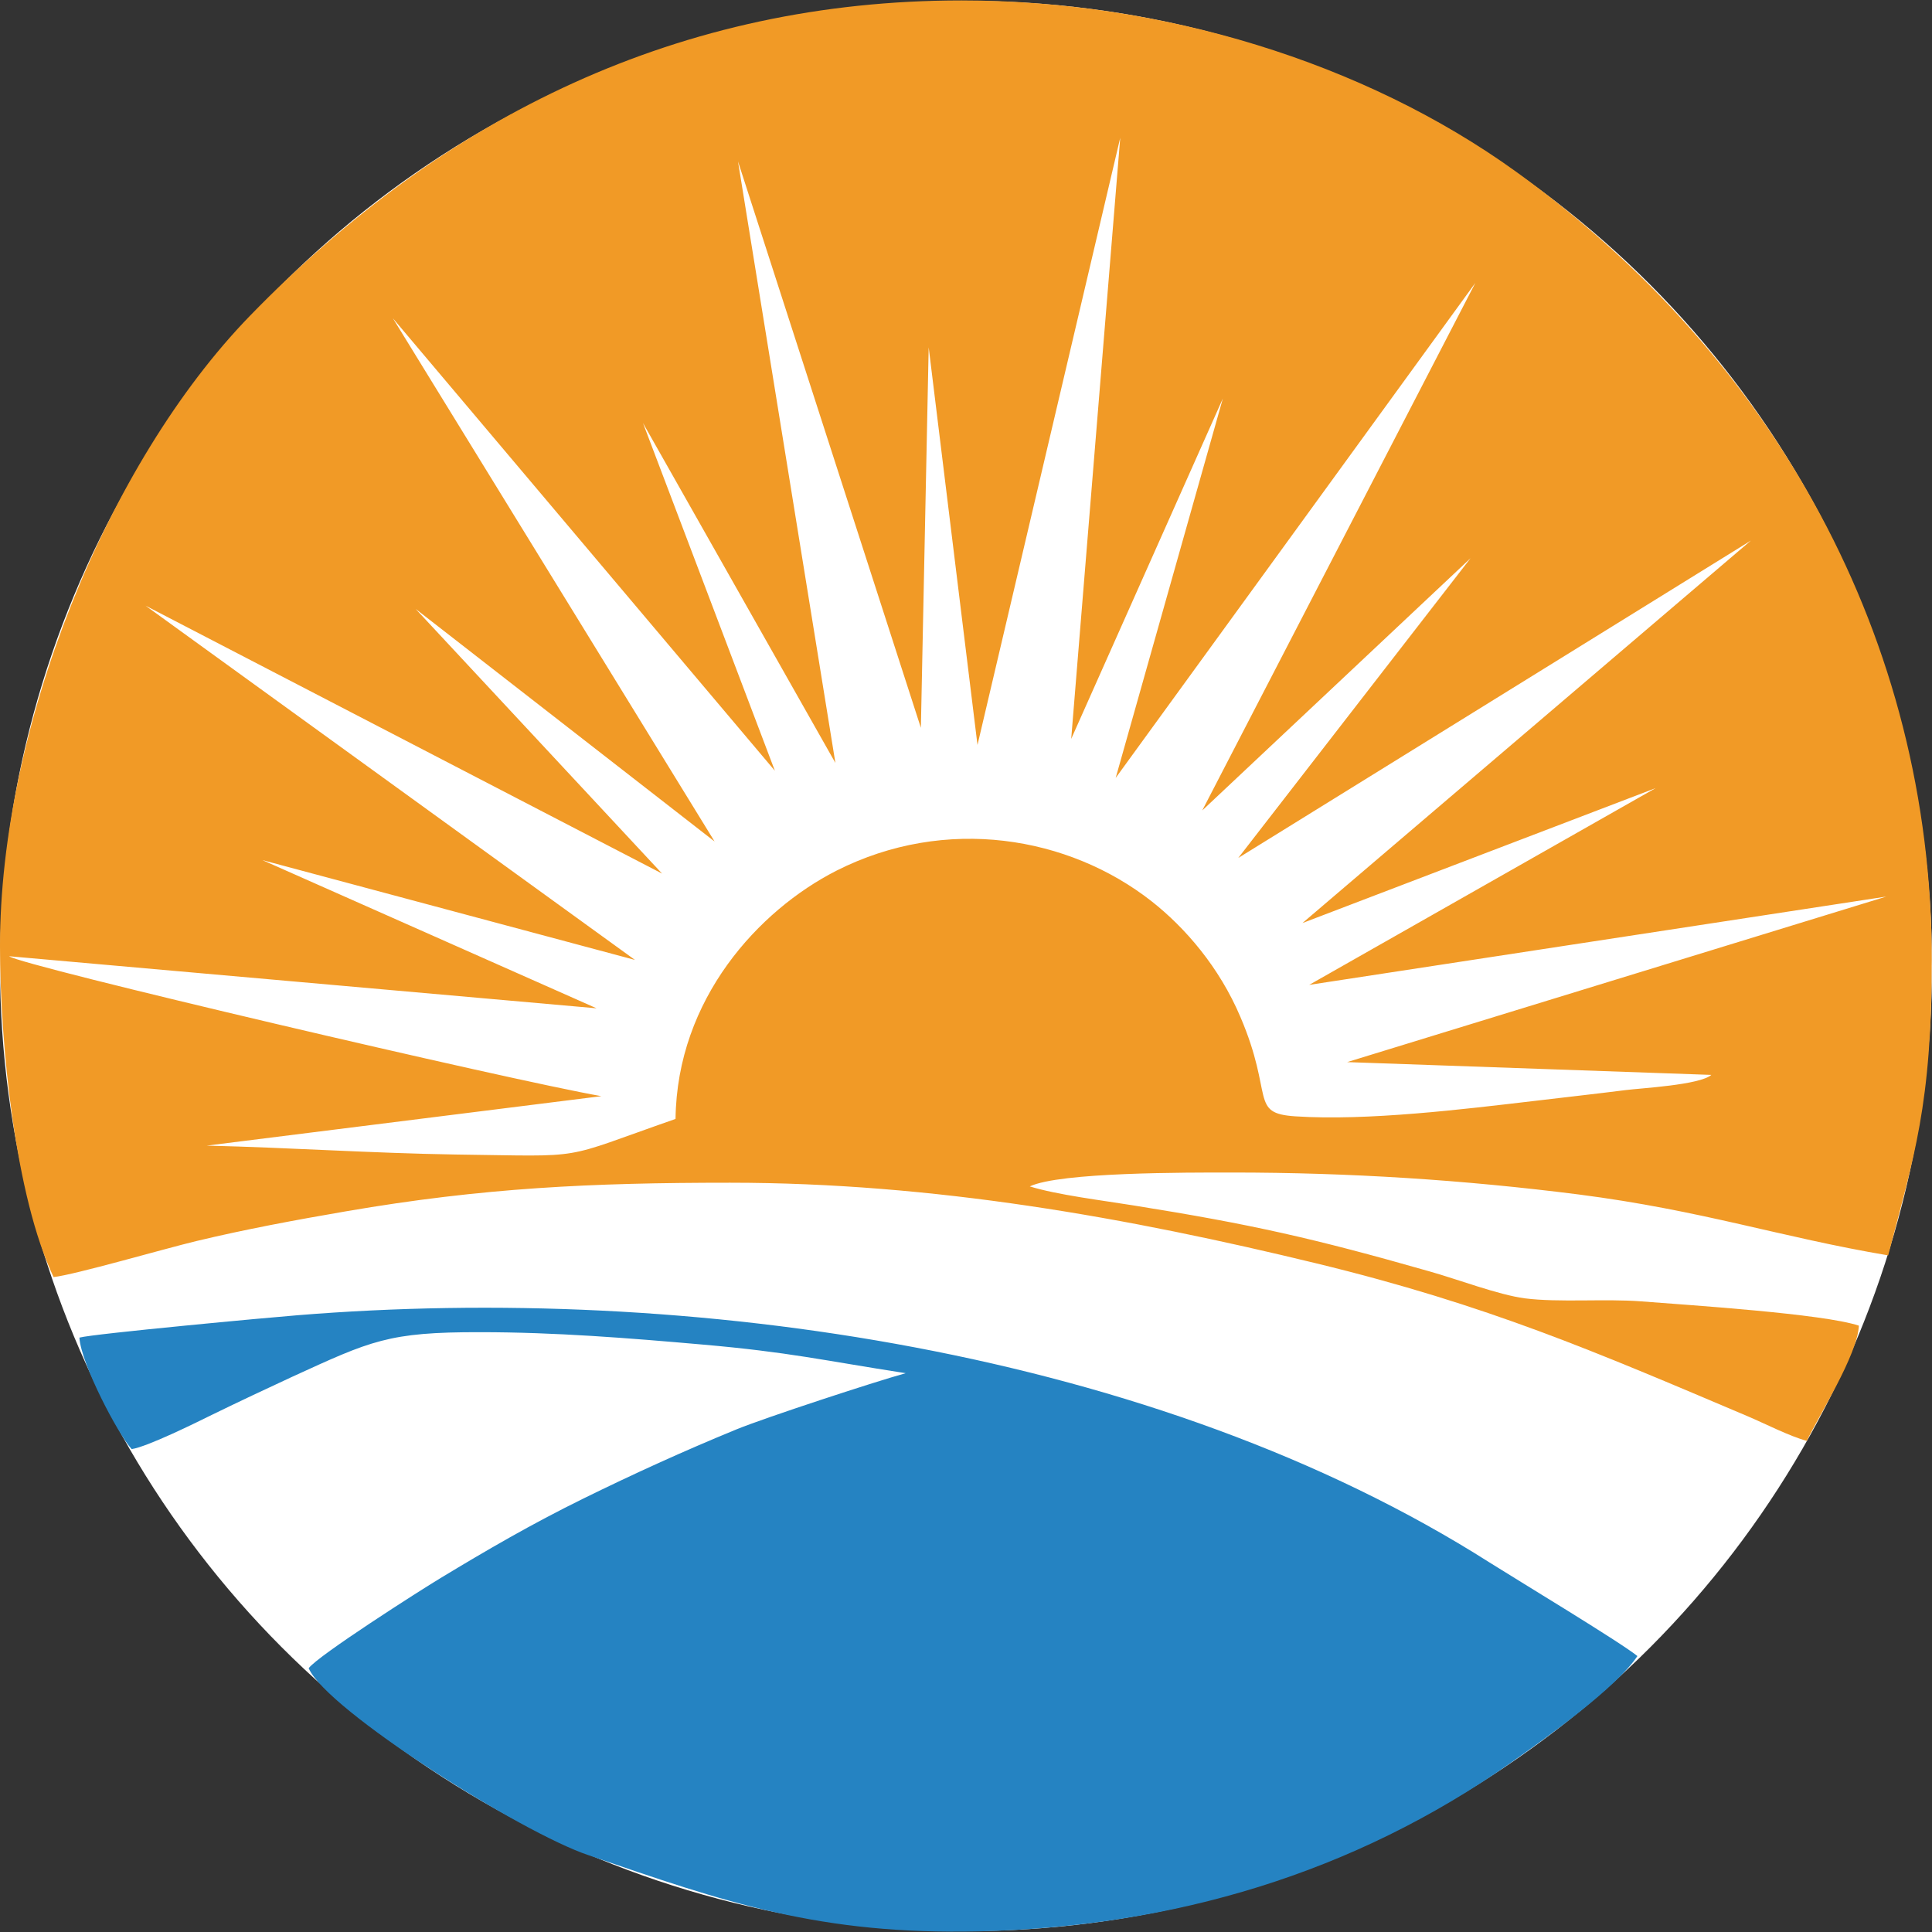 <svg xmlns="http://www.w3.org/2000/svg" version="1.1" xmlns:xlink="http://www.w3.org/1999/xlink" xmlns:svgjs="http://svgjs.com/svgjs" width="591px" height="591px"><rect width="100%" height="100%" fill="#333333" stroke="none"/><svg xmlns="http://www.w3.org/2000/svg" xml:space="preserve" width="591px" height="591px" version="1.1" shape-rendering="geometricPrecision" text-rendering="geometricPrecision" image-rendering="optimizeQuality" fill-rule="evenodd" clip-rule="evenodd" viewBox="0 0 89.06 89.02" xmlns:xlink="http://www.w3.org/1999/xlink" xmlns:xodm="http://www.corel.com/coreldraw/odm/2003">
 <g id="SvgjsG1002">
  <g id="SvgjsG1000">
   <ellipse fill="white" cx="44.53" cy="44.51" rx="44.53" ry="44.49"></ellipse>
   <path fill="#F19A26" d="M49.38 34.04l6.99 -15.69 -4.94 17.49 16.58 -22.82 -12.59 24.32 12.37 -11.63 -10.71 13.82 23.63 -14.63 -20.67 17.63 16.28 -6.22 -15.97 9.07 26.6 -4.07 -24.85 7.63 16.79 0.59c-0.55,0.47 -3.26,0.61 -3.95,0.7 -1.42,0.18 -2.79,0.33 -4.21,0.5 -3.24,0.38 -7.7,0.93 -11.02,0.71 -2.13,-0.14 -0.97,-0.93 -2.53,-4.58 -0.97,-2.29 -2.54,-4.11 -4.09,-5.33 -3.82,-3 -9.49,-3.97 -14.54,-1.41 -3.57,1.82 -7.34,5.9 -7.41,11.44 -5.48,1.91 -3.92,1.72 -10.15,1.64 -3.83,-0.06 -7.66,-0.32 -11.46,-0.41l18.19 -2.28c-4.23,-0.74 -26.78,-6.02 -27.3,-6.45l27.08 2.4 -15.4 -6.83 17.17 4.6 -22.56 -16.33 23.81 12.35 -11.36 -12.2 13.78 10.72 -14.83 -24.12 17.61 20.86 -6.08 -16.03 8.87 15.67 -4.49 -27.73 8.43 26.11 0.36 -17.54 2.25 18.33 6.58 -27.99 -2.26 27.71zm-49.38 9.55c0,4.54 0.71,11.57 2.47,15.26 0.99,-0.11 5.08,-1.3 6.58,-1.66 2.25,-0.54 4.56,-0.97 6.89,-1.37 6.33,-1.09 11.33,-1.32 17.71,-1.32 9.39,0 18.35,1.61 27.04,3.72 7.9,1.92 12.83,4.06 19.86,7.04 0.78,0.33 1.97,0.94 2.74,1.14 0.53,-1.13 2.33,-3.94 2.4,-5.31 -1.63,-0.55 -7.87,-0.95 -10.03,-1.12 -1.66,-0.13 -3.8,0.06 -5.37,-0.14 -1.22,-0.16 -3.13,-0.89 -4.42,-1.25 -5.36,-1.53 -8.22,-2.17 -13.6,-3.03 -1.42,-0.23 -3.55,-0.49 -4.8,-0.88 1.4,-0.66 7.24,-0.64 9.32,-0.64 5.44,0 10.69,0.34 15.97,1.01 5.74,0.74 9.3,1.97 14.28,2.81 1.19,-4.58 2.01,-6.91 2.01,-13.63 0,-14.82 -7.32,-27.8 -19.17,-36.33 -7.02,-5.06 -16.35,-7.89 -25.55,-7.89 -12.94,0 -23.83,5.29 -32.81,14.54 -6.61,6.81 -11.52,19.05 -11.52,29.05z"></path>
   <path fill="#2583C2" d="M6.07 66.78c0.73,-0.11 2.97,-1.22 3.74,-1.6 1.21,-0.59 2.4,-1.15 3.63,-1.72 3.67,-1.68 4.46,-2.08 8.7,-2.07 3.46,0 6.82,0.27 10.24,0.57 4.01,0.35 5.56,0.73 9.37,1.32 -1.51,0.42 -6.45,2.04 -7.8,2.59 -2.46,1.01 -4.74,2.05 -7.06,3.19 -2.38,1.17 -4.46,2.38 -6.59,3.67 -0.93,0.56 -5.66,3.58 -6.07,4.15 0.81,1.91 9.81,7.59 12.9,8.62 6.34,2.18 10.64,3.68 18.04,3.51 8.91,-0.22 17.21,-2.65 24.53,-7.81 1.58,-1.11 4.82,-3.43 5.78,-4.88 -0.77,-0.63 -5.56,-3.52 -6.81,-4.31 -15.38,-9.78 -36.94,-12.87 -54.97,-11.4 -1.28,0.1 -9.36,0.85 -10.04,1.03 0.08,1.23 1.79,4.47 2.41,5.14z"></path>
  </g>
 </g>
</svg><style>@media (prefers-color-scheme: light) { :root { filter: none; } }
</style></svg>